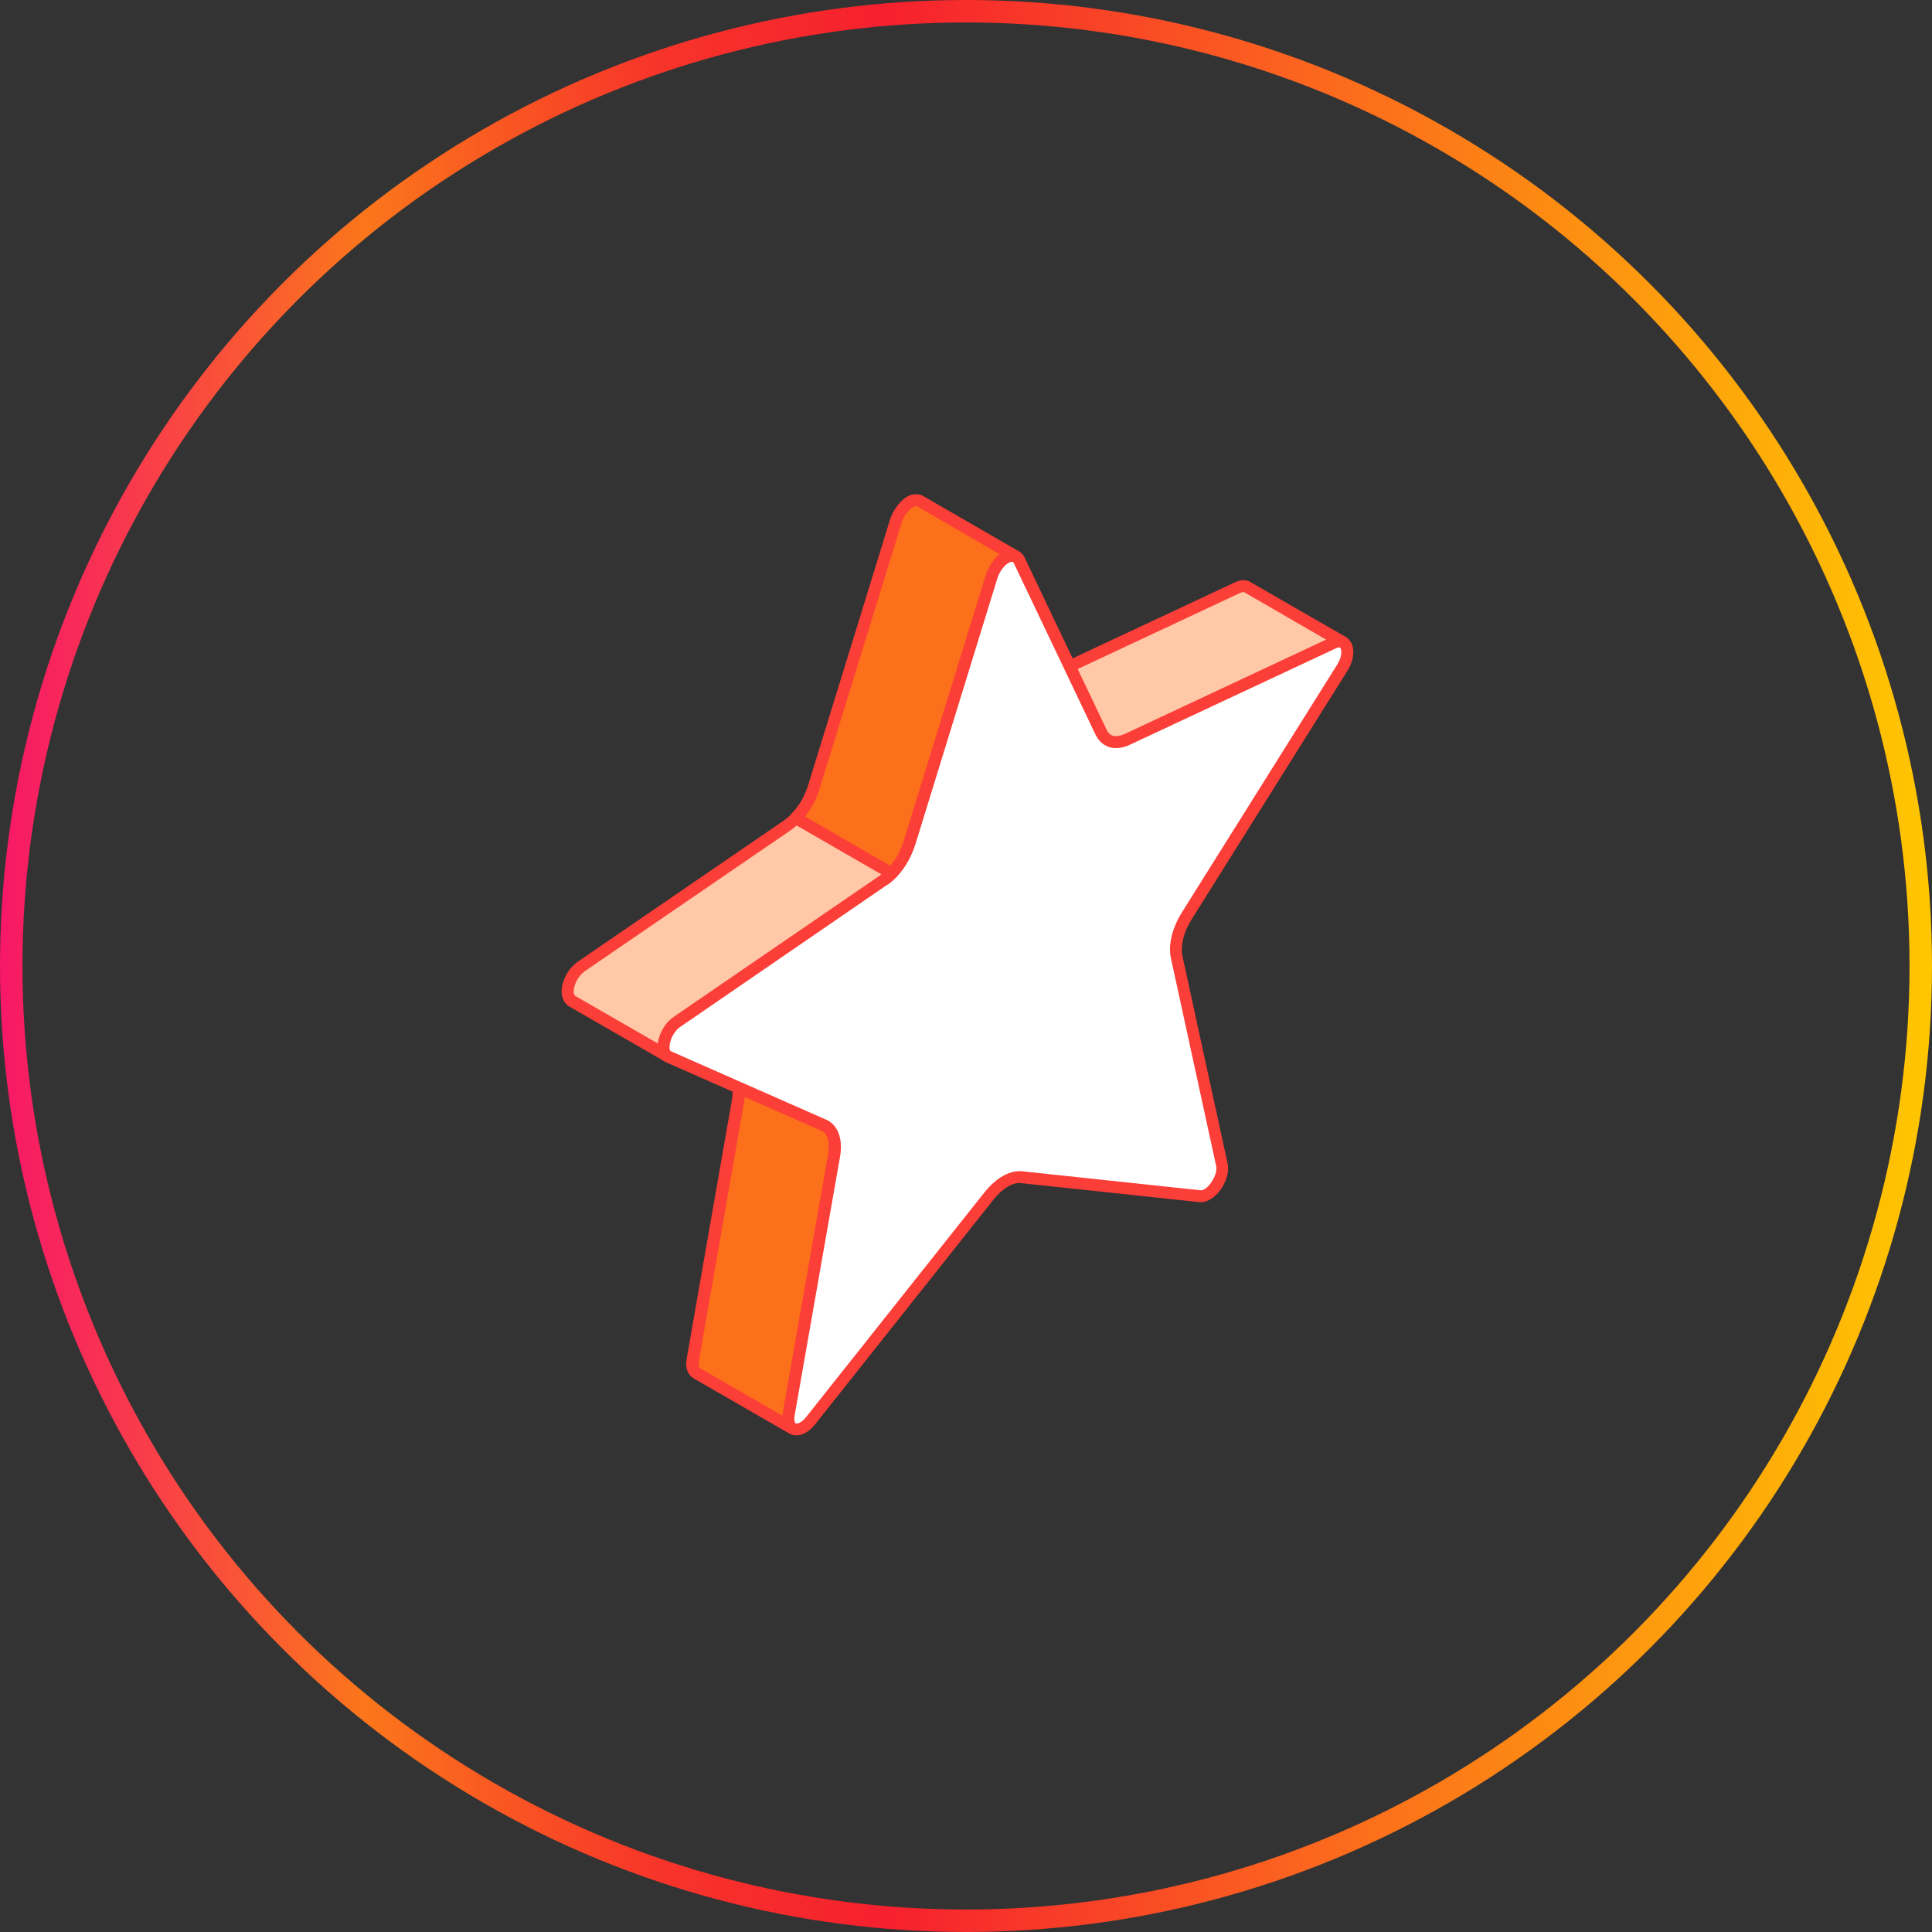 <svg width="86" height="86" viewBox="0 0 86 86" fill="none" xmlns="http://www.w3.org/2000/svg">
<rect x="0" y="0" width="86" height="86" fill="#333333" stroke="none"/>
<circle cx="43" cy="43" r="42.5" stroke="url(#paint0_linear_593_125969)"/>
<path fill-rule="evenodd" clip-rule="evenodd" d="M31.006 61.117L35.267 63.575C35.069 63.437 35.069 63.196 35.094 62.971L37.121 51.423C37.199 50.94 37.19 50.414 36.733 50.112L32.473 47.654L32.404 47.619C32.921 47.93 32.938 48.413 32.852 48.965L30.834 60.513C30.808 60.738 30.799 60.979 30.998 61.117H31.006Z" fill="#FC6F1B"/>
<path fill-rule="evenodd" clip-rule="evenodd" d="M31.145 60.894L34.828 63.016C34.828 63.016 34.837 62.955 34.837 62.938L36.864 51.381C36.941 50.829 36.864 50.518 36.596 50.346L33.155 48.362C33.181 48.578 33.155 48.802 33.129 49.009L31.111 60.566C31.076 60.79 31.111 60.859 31.154 60.894H31.145ZM35.268 63.844C35.225 63.844 35.173 63.826 35.13 63.809L30.869 61.351C30.869 61.351 30.852 61.342 30.843 61.334C30.481 61.084 30.541 60.644 30.567 60.48L32.586 48.922C32.672 48.327 32.586 48.051 32.266 47.853C32.137 47.784 32.103 47.62 32.172 47.499C32.249 47.37 32.404 47.327 32.534 47.396L32.603 47.43L36.872 49.897C37.476 50.303 37.45 50.992 37.381 51.475L35.354 63.033C35.328 63.274 35.354 63.335 35.414 63.369C35.535 63.447 35.57 63.611 35.492 63.731C35.44 63.809 35.346 63.852 35.268 63.852V63.844Z" fill="#FC3E38"/>
<path fill-rule="evenodd" clip-rule="evenodd" d="M45.094 30.498L49.363 32.956C49.665 33.094 49.906 33.034 50.208 32.905L59.377 28.61C59.532 28.549 59.653 28.515 59.808 28.61L55.538 26.151C55.392 26.065 55.271 26.1 55.124 26.16L45.948 30.455C45.654 30.585 45.404 30.645 45.102 30.507L45.094 30.498Z" fill="#FFC8A7"/>
<path fill-rule="evenodd" clip-rule="evenodd" d="M45.983 30.714L49.476 32.733C49.649 32.801 49.795 32.793 50.089 32.663L59.032 28.472L55.393 26.367C55.393 26.367 55.333 26.333 55.203 26.393L46.035 30.688C46.035 30.688 46 30.706 45.974 30.714H45.983ZM49.692 33.31C49.554 33.31 49.399 33.285 49.235 33.207L44.948 30.732C44.827 30.663 44.784 30.507 44.853 30.378C44.914 30.248 45.069 30.197 45.198 30.257C45.388 30.343 45.543 30.326 45.828 30.205L54.996 25.91C55.186 25.833 55.41 25.764 55.66 25.91L59.929 28.368C60.05 28.437 60.093 28.601 60.024 28.731C59.947 28.86 59.791 28.903 59.654 28.834C59.628 28.817 59.602 28.8 59.472 28.851L50.313 33.147C50.123 33.224 49.925 33.302 49.7 33.302L49.692 33.31Z" fill="#FC3E38"/>
<path fill-rule="evenodd" clip-rule="evenodd" d="M35.038 36.734L25.861 43.021C25.654 43.176 25.524 43.332 25.412 43.556C25.274 43.832 25.136 44.315 25.438 44.548L29.708 47.006C29.389 46.773 29.552 46.247 29.708 45.962C29.828 45.755 29.941 45.617 30.139 45.479L39.316 39.192C39.911 38.761 40.264 38.217 40.489 37.519L44.146 25.642C44.275 25.288 44.758 24.529 45.232 24.78L40.963 22.322C40.489 22.071 40.006 22.822 39.885 23.175L36.228 35.06C35.995 35.751 35.633 36.303 35.046 36.734H35.038Z" fill="#FFC8A7"/>
<path fill-rule="evenodd" clip-rule="evenodd" d="M40.769 22.538C40.769 22.538 40.726 22.538 40.692 22.556C40.467 22.642 40.217 23.03 40.148 23.263L36.483 35.139C36.224 35.933 35.819 36.502 35.206 36.95L26.021 43.238C25.865 43.359 25.762 43.48 25.658 43.678C25.546 43.919 25.477 44.23 25.607 44.333L29.281 46.447C29.307 46.239 29.384 46.024 29.488 45.834C29.626 45.584 29.773 45.42 29.988 45.265L39.174 38.969C39.691 38.598 40.019 38.115 40.243 37.434L43.909 25.557C43.978 25.367 44.185 24.927 44.512 24.66L40.838 22.547C40.838 22.547 40.804 22.53 40.769 22.53V22.538ZM29.712 47.275C29.669 47.275 29.609 47.266 29.574 47.24L25.305 44.782C24.943 44.514 24.908 44.023 25.175 43.454C25.322 43.169 25.477 42.988 25.71 42.815L34.887 36.528C35.404 36.157 35.749 35.665 35.974 34.993L39.631 23.099C39.734 22.788 40.062 22.236 40.493 22.055C40.692 21.978 40.907 21.978 41.088 22.081L45.358 24.548C45.478 24.617 45.522 24.781 45.453 24.91C45.375 25.04 45.22 25.083 45.09 25.014C45.047 24.988 44.995 24.988 44.944 25.014C44.711 25.1 44.461 25.497 44.383 25.738L40.726 37.615C40.467 38.408 40.062 38.977 39.441 39.426L30.264 45.722C30.117 45.825 30.014 45.938 29.919 46.11C29.79 46.369 29.712 46.714 29.841 46.817C29.954 46.904 29.98 47.059 29.902 47.18C29.85 47.257 29.764 47.3 29.686 47.3L29.712 47.275Z" fill="#FC3E38"/>
<path fill-rule="evenodd" clip-rule="evenodd" d="M39.305 39.193L30.137 45.481C29.55 45.878 29.317 46.87 29.766 47.033L36.675 50.078C37.071 50.251 37.235 50.751 37.123 51.423L35.096 62.972C34.975 63.697 35.579 63.861 36.088 63.231L44.023 53.235C44.48 52.657 45.023 52.346 45.472 52.389L53.407 53.235C53.907 53.286 54.519 52.424 54.39 51.846L52.38 42.617C52.268 42.083 52.432 41.393 52.838 40.755L59.746 29.732C60.186 29.033 59.953 28.343 59.375 28.611L50.207 32.906C49.664 33.156 49.25 33.035 49.017 32.595L45.368 24.936C45.136 24.453 44.377 24.885 44.152 25.635L40.487 37.52C40.288 38.141 39.805 38.909 39.305 39.193Z" fill="white"/>
<path fill-rule="evenodd" clip-rule="evenodd" d="M39.448 39.416L30.289 45.704C29.961 45.928 29.771 46.394 29.806 46.67C29.806 46.696 29.823 46.773 29.857 46.791L36.783 49.844C37.301 50.077 37.525 50.689 37.395 51.474L35.369 63.023C35.334 63.238 35.386 63.342 35.42 63.359C35.481 63.385 35.67 63.35 35.886 63.074L43.821 53.078C44.347 52.423 44.959 52.078 45.511 52.138L53.438 52.983C53.533 53.001 53.697 52.906 53.826 52.751C54.05 52.492 54.188 52.138 54.136 51.905L52.127 42.677C51.989 42.073 52.17 41.322 52.61 40.615L59.518 29.593C59.76 29.213 59.725 28.911 59.656 28.834C59.622 28.791 59.527 28.834 59.484 28.851L50.307 33.146C49.651 33.457 49.065 33.293 48.772 32.715L45.123 25.056C45.089 25.004 45.08 24.996 45.037 25.004C44.865 25.021 44.528 25.28 44.399 25.72L40.733 37.605C40.526 38.252 40.026 39.08 39.44 39.425L39.448 39.416ZM35.464 63.894C35.369 63.894 35.282 63.877 35.205 63.842C34.903 63.713 34.773 63.368 34.843 62.936L36.869 51.388C36.956 50.853 36.852 50.456 36.568 50.336L29.659 47.291C29.452 47.213 29.314 47.015 29.288 46.748C29.236 46.299 29.478 45.635 29.995 45.281L39.164 38.994C39.164 38.994 39.181 38.994 39.19 38.985C39.586 38.752 40.061 38.088 40.242 37.459L43.907 25.573C44.088 24.987 44.554 24.513 45.02 24.478C45.296 24.461 45.503 24.59 45.615 24.832L49.263 32.491C49.315 32.603 49.496 32.948 50.091 32.672L59.26 28.377C59.57 28.23 59.863 28.273 60.062 28.489C60.329 28.799 60.295 29.368 59.967 29.877L53.058 40.9C52.687 41.478 52.541 42.099 52.636 42.565L54.645 51.793C54.74 52.259 54.499 52.785 54.214 53.104C53.955 53.397 53.645 53.544 53.369 53.509L45.443 52.664C45.08 52.621 44.614 52.906 44.218 53.406L36.283 63.402C36.033 63.721 35.731 63.894 35.455 63.894H35.464Z" fill="#FC3E38"/>
<path fill-rule="evenodd" clip-rule="evenodd" d="M39.675 38.873C40.063 38.459 40.296 38.053 40.477 37.519L44.142 25.634C44.255 25.28 44.746 24.521 45.221 24.771L40.96 22.322C40.511 22.08 40.028 22.77 39.899 23.115L36.216 35.061C36.035 35.604 35.802 36.001 35.414 36.415L39.675 38.873Z" fill="#FC6F1B"/>
<path fill-rule="evenodd" clip-rule="evenodd" d="M35.834 36.346L39.629 38.537C39.905 38.218 40.086 37.882 40.224 37.442L43.89 25.565C43.968 25.315 44.192 24.919 44.494 24.668L40.837 22.547C40.837 22.547 40.768 22.521 40.699 22.547C40.474 22.633 40.233 22.986 40.155 23.202L36.472 35.139C36.317 35.622 36.119 35.993 35.834 36.346ZM39.681 39.141C39.638 39.141 39.595 39.132 39.552 39.106L35.282 36.64C35.213 36.597 35.161 36.528 35.153 36.45C35.136 36.372 35.17 36.286 35.222 36.234C35.575 35.864 35.791 35.493 35.964 34.984L39.655 23.038C39.776 22.719 40.095 22.21 40.518 22.055C40.725 21.986 40.914 21.995 41.096 22.09L45.365 24.556C45.486 24.625 45.529 24.789 45.46 24.919C45.382 25.048 45.227 25.091 45.097 25.022C45.063 25.005 45.02 24.988 44.942 25.022C44.718 25.108 44.459 25.505 44.39 25.738L40.733 37.614C40.535 38.201 40.285 38.641 39.871 39.072C39.819 39.124 39.75 39.15 39.672 39.15L39.681 39.141Z" fill="#FC3E38"/>
<defs>
<linearGradient id="paint0_linear_593_125969" x1="0" y1="42.456" x2="86" y2="42.456" gradientUnits="userSpaceOnUse">
<stop stop-color="#F71768"/>
<stop offset="0.189" stop-color="#FB761B"/>
<stop offset="0.34" stop-color="#F7342A"/>
<stop offset="0.459" stop-color="#F6202E"/>
<stop offset="0.659" stop-color="#FB6020"/>
<stop offset="1" stop-color="#FFC700"/>
</linearGradient>
</defs>
</svg>
